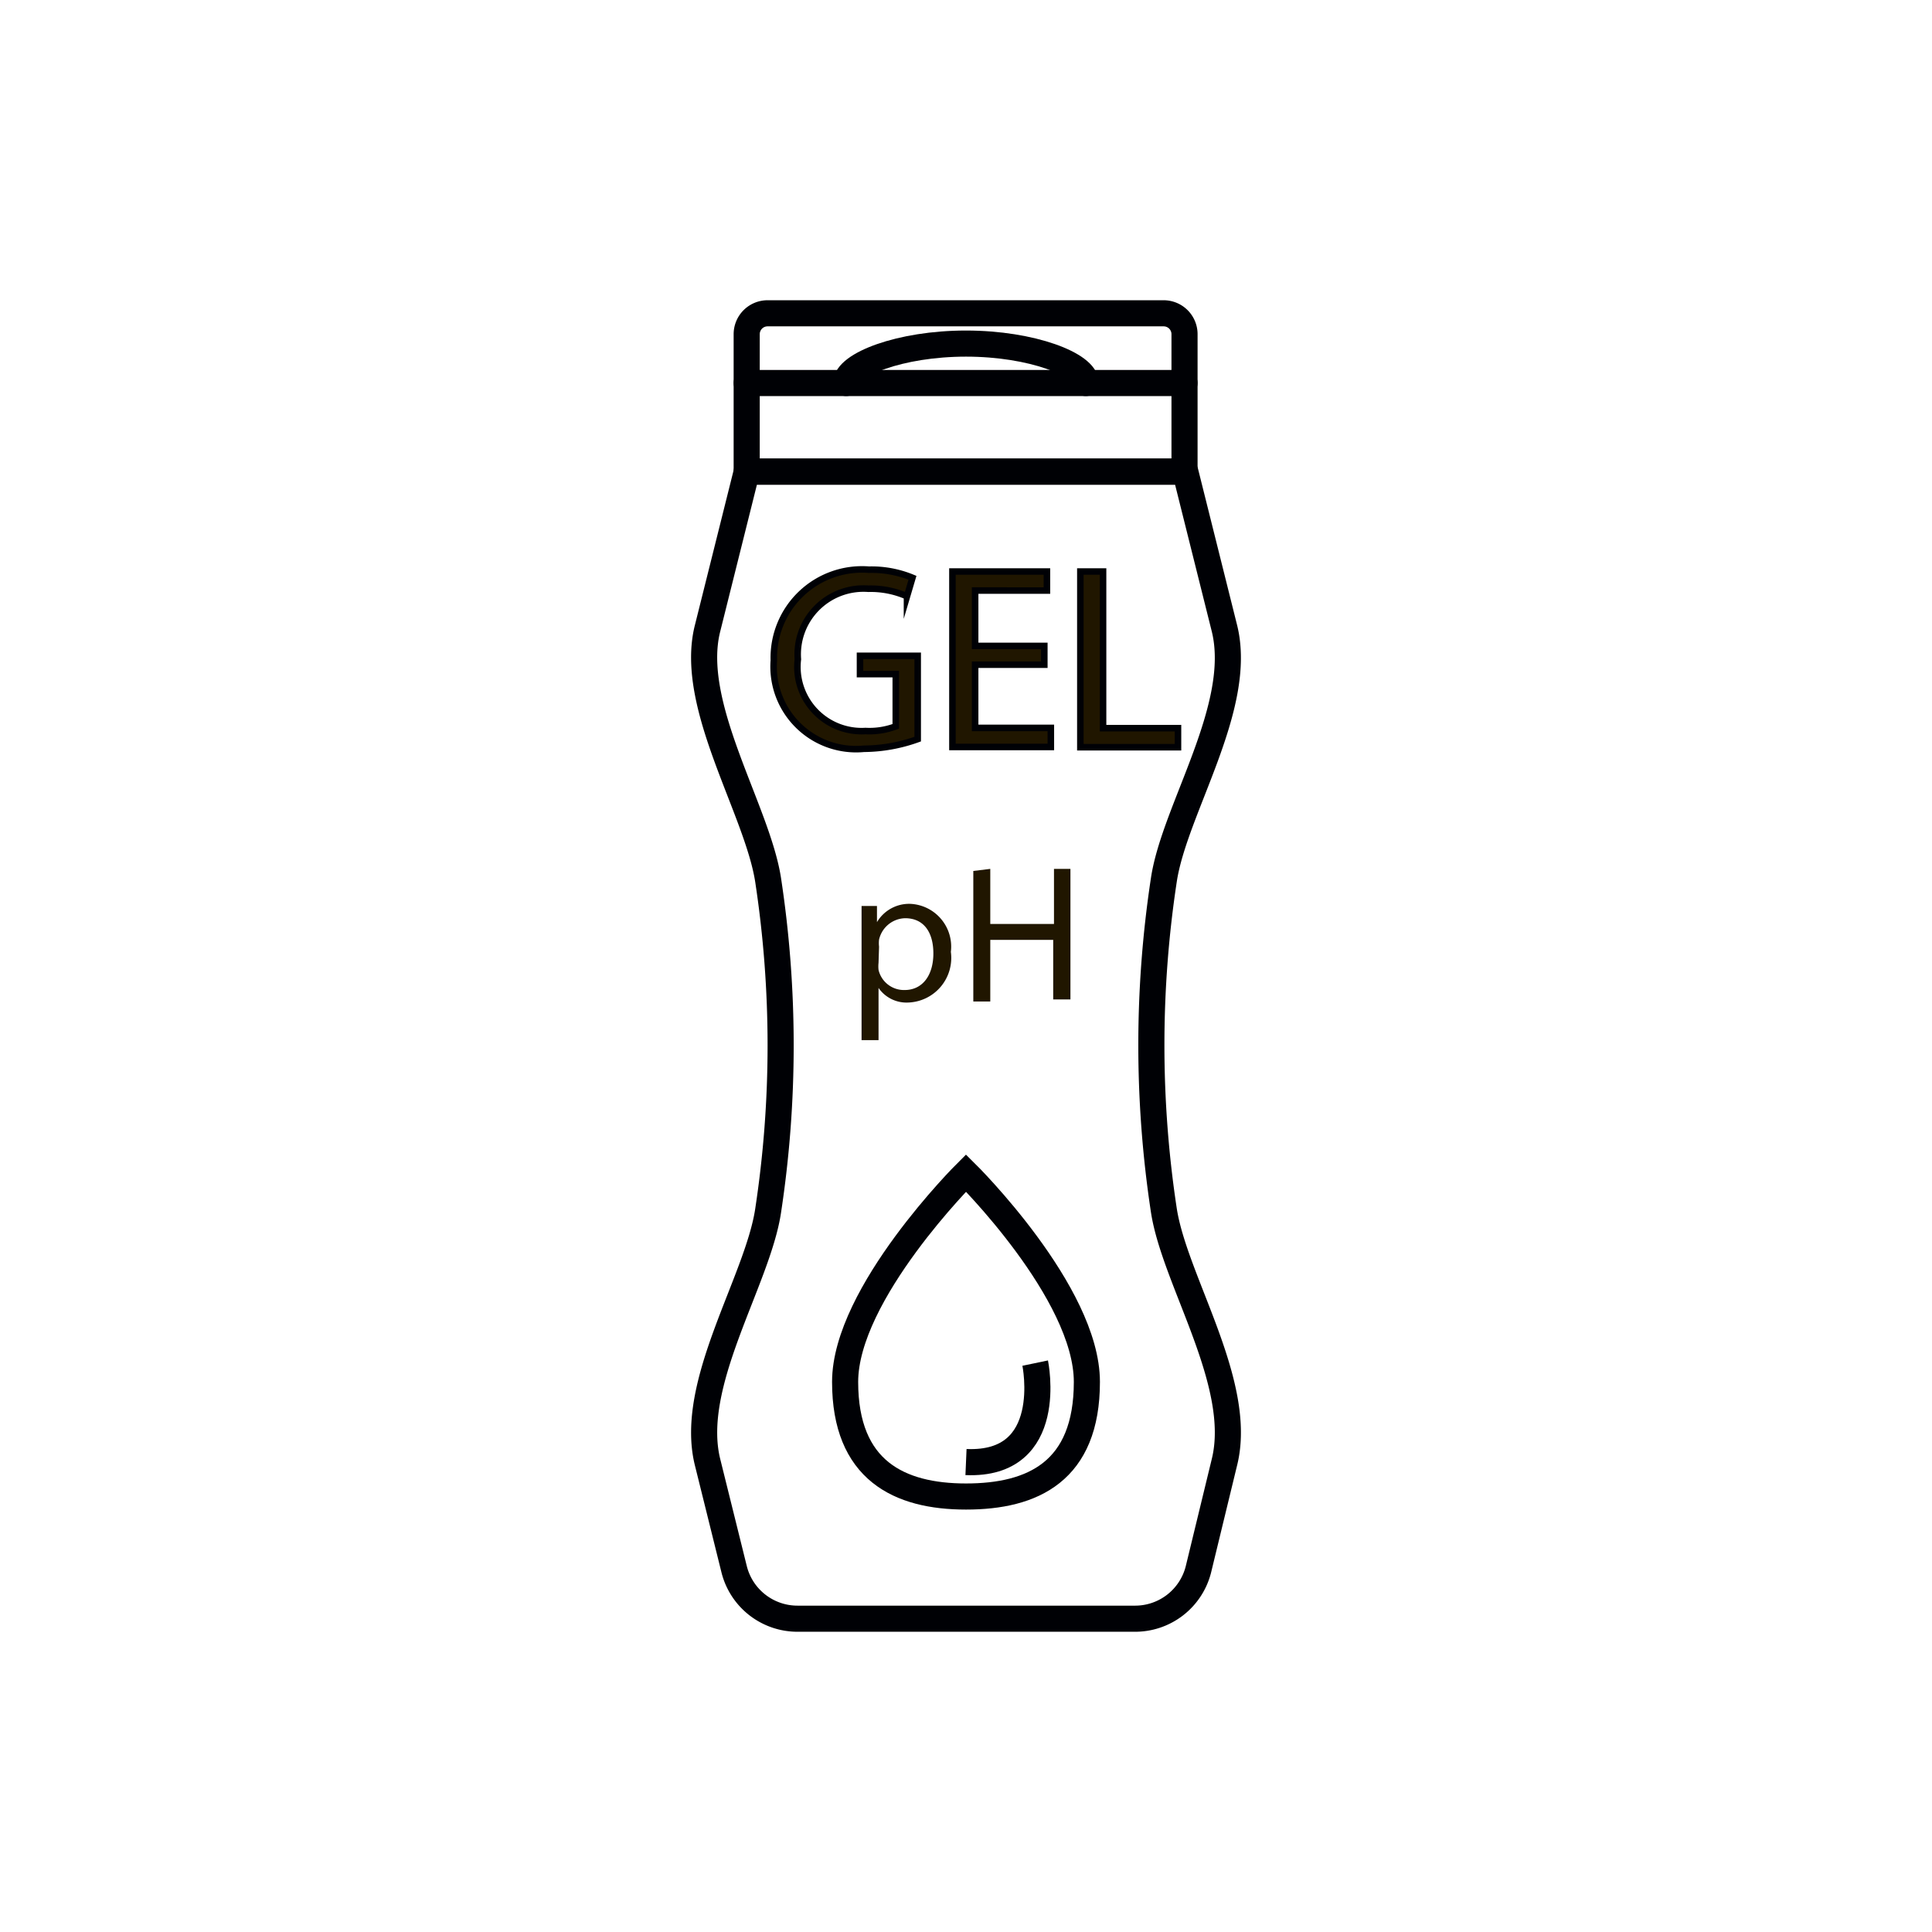 <svg id="Слой_2" data-name="Слой 2" xmlns="http://www.w3.org/2000/svg" viewBox="0 0 74 74"><defs><style>.cls-1,.cls-3,.cls-5{fill:none;}.cls-1,.cls-3,.cls-4{stroke:#000105;}.cls-1{stroke-linecap:round;}.cls-1,.cls-5{stroke-linejoin:round;}.cls-2,.cls-4{fill:#201600;}.cls-3,.cls-4{stroke-miterlimit:10;}.cls-4{stroke-width:0.25px;}.cls-5{stroke:#201600;stroke-width:0.5px;}</style></defs><title>•-Жидкие средства_1импортерия</title><path class="cls-1" d="M43.45,62H30.55a2.5,2.5,0,0,1-2.43-1.89L27.1,56c-.74-3,1.91-6.92,2.32-9.62a42.11,42.11,0,0,0,0-12.68C29,31,26.36,27,27.1,24.07l1.5-6H45.4l1.5,6c.74,3-1.91,6.92-2.32,9.62a42.11,42.11,0,0,0,0,12.68C45,49.07,47.64,53,46.9,56l-1,4.12A2.5,2.5,0,0,1,43.45,62Z"/><path class="cls-1" d="M29.4,12H44.57a.8.8,0,0,1,.8.8v5.26a0,0,0,0,1,0,0H28.6a0,0,0,0,1,0,0V12.8A.8.8,0,0,1,29.4,12Z"/><path class="cls-1" d="M28.6,14.67c.29,0,16.77,0,16.77,0"/><path class="cls-1" d="M32.41,14.67c0-.7,2.06-1.51,4.59-1.51s4.59.81,4.59,1.51"/><path class="cls-2" d="M33,35.88c0-.46,0-.84,0-1.18h.59l0,.62h0a1.43,1.43,0,0,1,1.29-.7,1.64,1.64,0,0,1,1.54,1.84,1.71,1.71,0,0,1-1.65,1.94,1.3,1.3,0,0,1-1.12-.56h0v2H33Zm.65,1a1.24,1.24,0,0,0,0,.27,1,1,0,0,0,1,.77c.69,0,1.1-.57,1.1-1.4s-.38-1.35-1.08-1.35a1.05,1.05,0,0,0-1,.82,1.17,1.17,0,0,0,0,.27Z"/><path class="cls-2" d="M37.93,33.28v2.11h2.44V33.28H41v5h-.66V36H37.93v2.36h-.65v-5Z"/><path class="cls-3" d="M41.63,52.93c0,3.43-2.07,4.39-4.63,4.39s-4.63-1-4.63-4.39,4.63-8,4.63-8S41.63,49.5,41.63,52.93Z"/><path class="cls-3" d="M39.65,52.21S40.47,56.15,37,56"/><path class="cls-4" d="M35.15,28.31a6.21,6.21,0,0,1-2.06.37,3.16,3.16,0,0,1-3.45-3.39,3.38,3.38,0,0,1,3.64-3.47,4.11,4.11,0,0,1,1.67.31l-.21.71a3.44,3.44,0,0,0-1.48-.29,2.52,2.52,0,0,0-2.7,2.7A2.46,2.46,0,0,0,33.15,28a2.84,2.84,0,0,0,1.16-.18v-2H32.94v-.7h2.21Z"/><path class="cls-4" d="M40,25.46H37.35v2.42h2.9v.73H36.48V21.89H40.1v.73H37.35v2.12H40Z"/><path class="cls-4" d="M41.38,21.89h.87v6h2.87v.73H41.38Z"/><polyline class="cls-5" points="-1104.59 402.07 380.54 402.07 380.54 -64.42"/></svg>